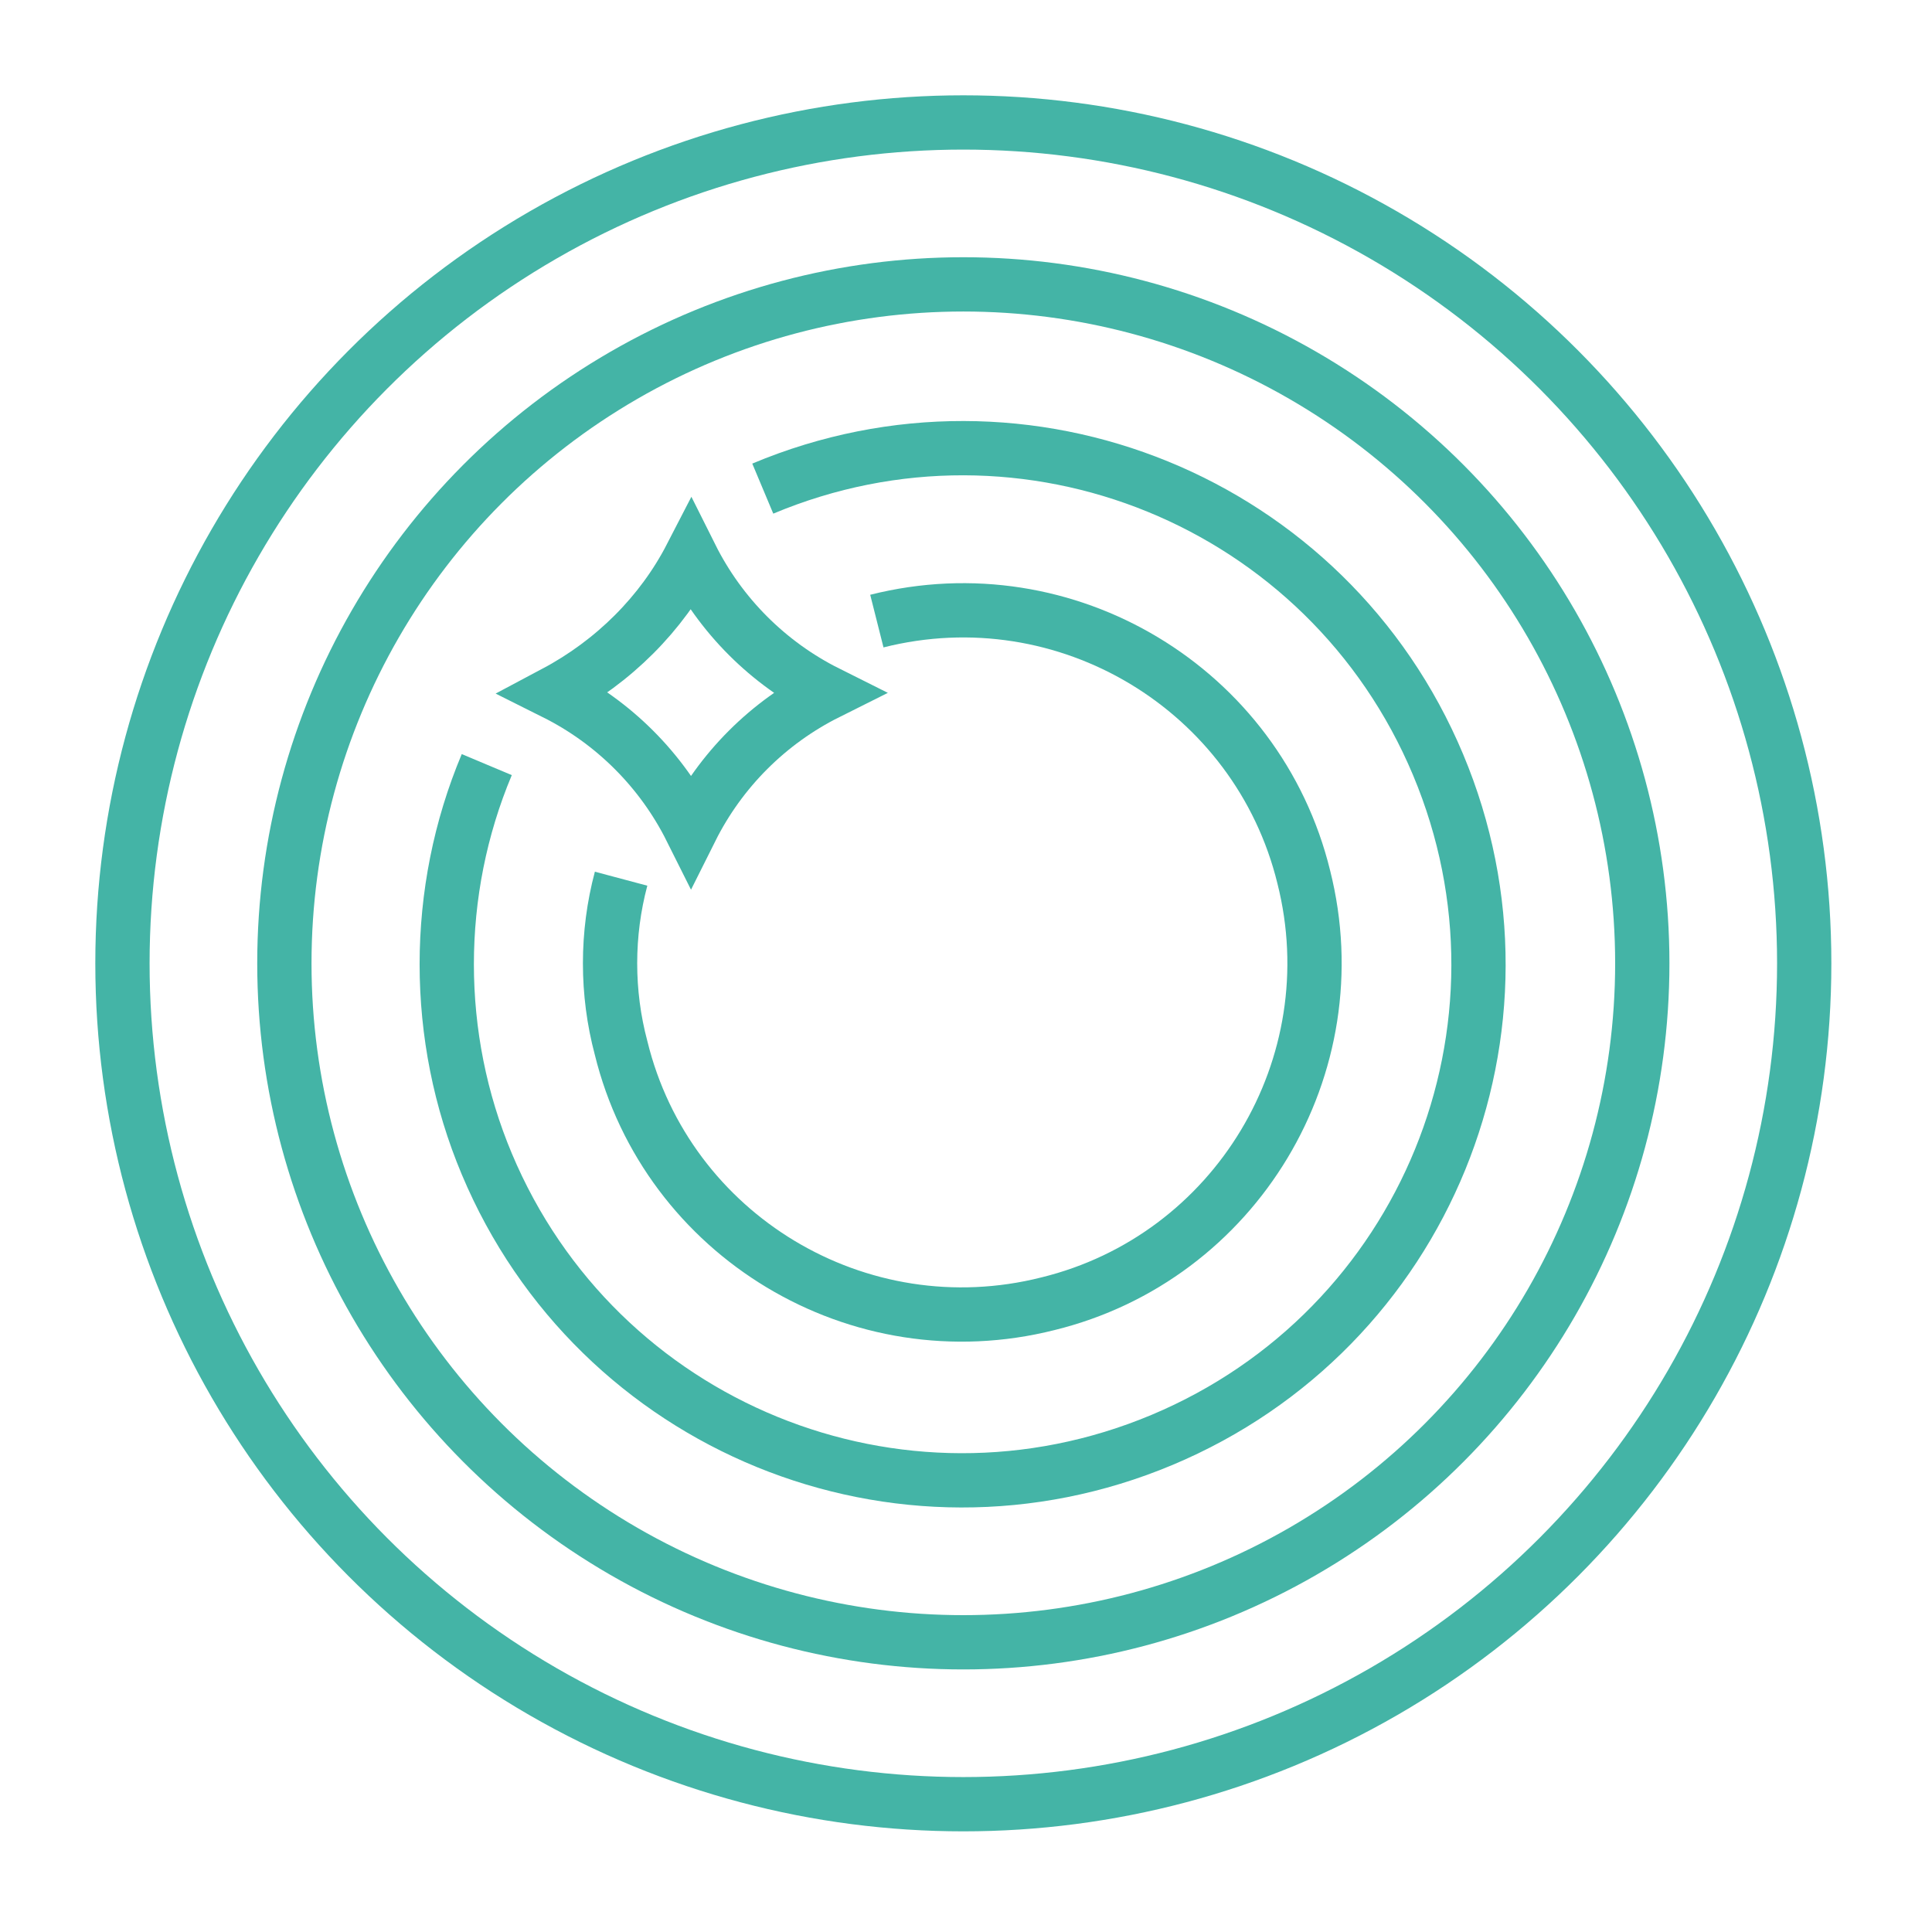 <?xml version="1.0" encoding="utf-8"?>
<!-- Generator: Adobe Illustrator 25.2.0, SVG Export Plug-In . SVG Version: 6.00 Build 0)  -->
<svg version="1.1" id="Layer_1" xmlns="http://www.w3.org/2000/svg" xmlns:xlink="http://www.w3.org/1999/xlink" x="0px" y="0px"
	 viewBox="0 0 105 105" style="enable-background:new 0 0 105 105;" xml:space="preserve">
<style type="text/css">
	.st0{fill:none;stroke:#44B4A6;stroke-width:2.95;stroke-miterlimit:10;}
</style>
<g id="Group_38" transform="translate(657.355 1691.355)">
	<path id="Path_61" class="st0" d="M-609.7-1657.6c10.3-2.6,20.7,3.7,23.2,13.9c2.6,10.3-3.7,20.7-13.9,23.2
		c-10.3,2.6-20.7-3.7-23.2-13.9c-0.8-3-0.8-6.2,0-9.2"/>
	<circle id="Ellipse_4" class="st0" cx="-605" cy="-1639" r="45.7"/>
	<circle id="Ellipse_5" class="st0" cx="-605" cy="-1639" r="36.9"/>
	<path id="Path_62" class="st0" d="M-615.9-1664.8c14.3-6,30.7,0.7,36.7,15c6,14.3-0.7,30.7-15,36.7s-30.7-0.7-36.7-15
		c-2.9-6.9-2.9-14.8,0-21.7"/>
	<path id="Path_63" class="st0" d="M-619.8-1661.1L-619.8-1661.1c1.6,3.2,4.2,5.8,7.4,7.4l0,0c-3.2,1.6-5.8,4.2-7.4,7.4l0,0
		c-1.6-3.2-4.2-5.8-7.4-7.4l0,0C-624-1655.4-621.4-1658-619.8-1661.1z"/>
</g>
</svg>
